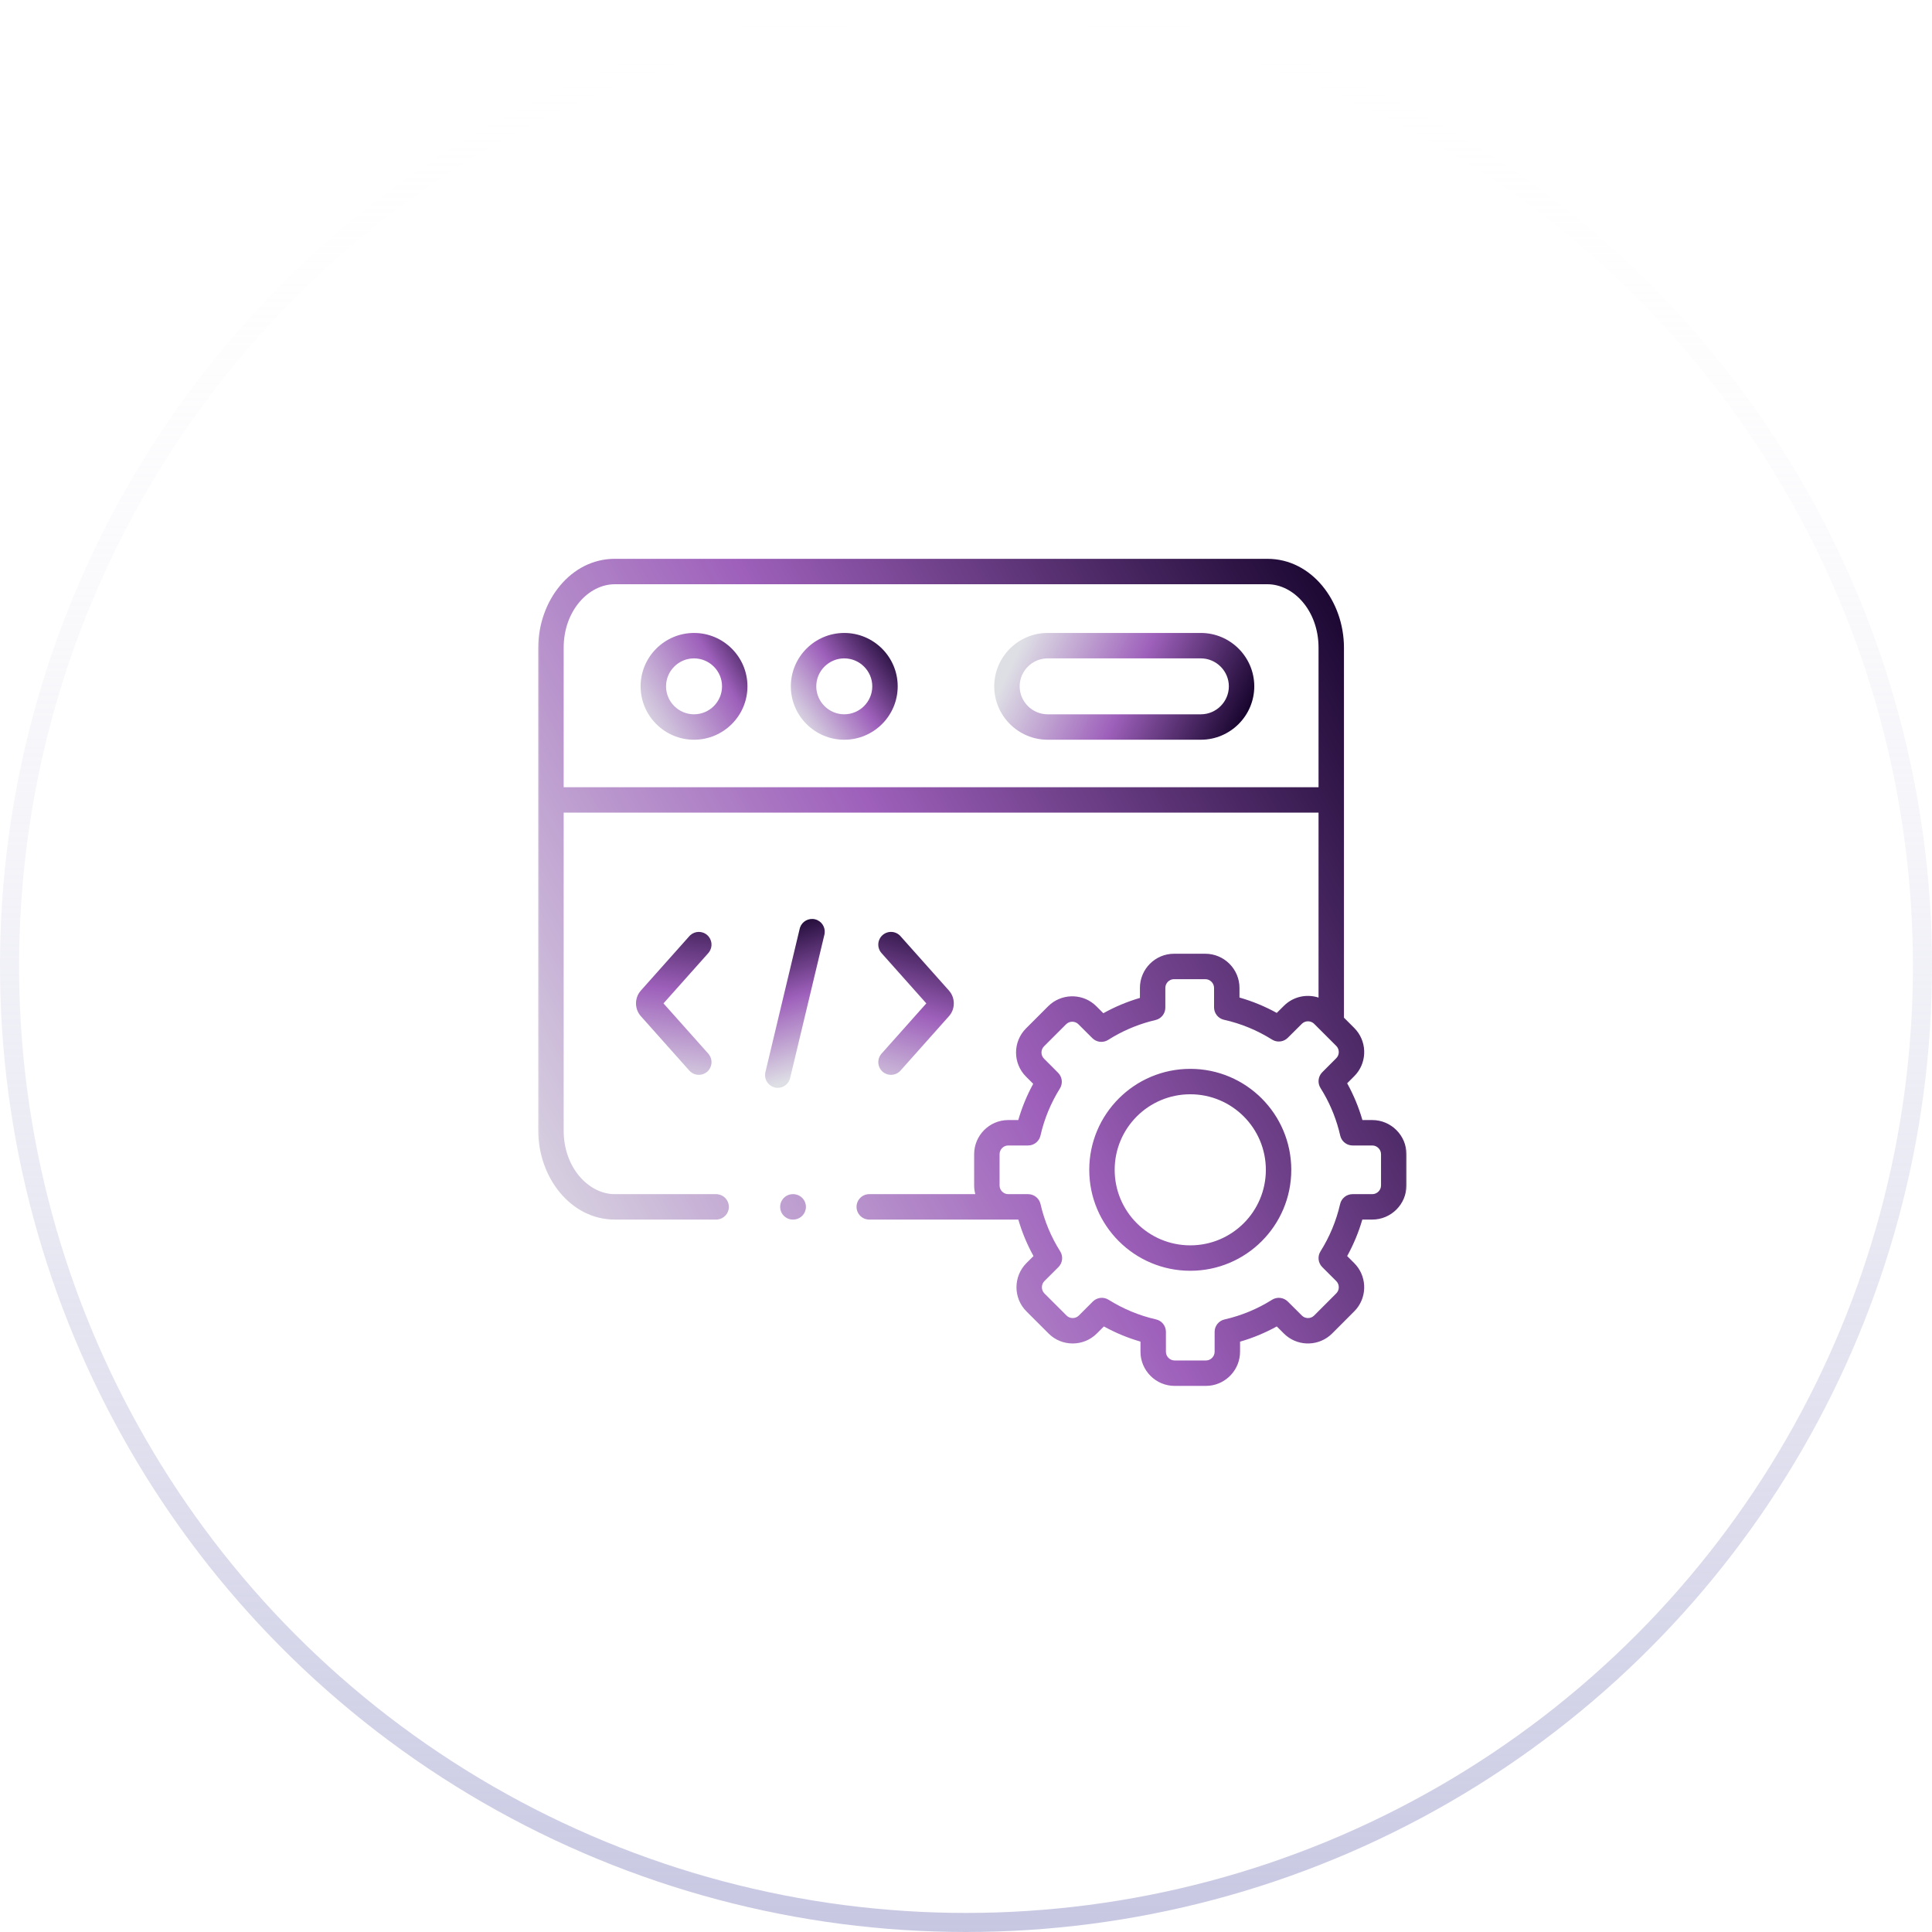 <svg width="152" height="152" viewBox="0 0 152 152" fill="none" xmlns="http://www.w3.org/2000/svg">
    <circle cx="76" cy="76" r="75.25" transform="rotate(-180 76 76)" stroke="url(#paint0_linear_0_1)" stroke-width="1.5"/>
    <mask id="mask0_0_1" style="mask-type:luminance" maskUnits="userSpaceOnUse" x="42" y="42" width="69" height="69">
        <path d="M42 42H111V111H42V42Z" fill="white"/>
    </mask>
    <g mask="url(#mask0_0_1)">
        <path d="M56.806 53.998C56.806 55.208 55.816 56.198 54.601 56.198C53.391 56.198 52.4 55.209 52.4 53.998C52.4 52.788 53.391 51.798 54.601 51.798C55.816 51.798 56.806 52.789 56.806 53.998ZM58.806 53.998C58.806 51.68 56.916 49.798 54.601 49.798C52.289 49.798 50.4 51.681 50.4 53.998C50.4 56.316 52.289 58.198 54.601 58.198C56.916 58.198 58.806 56.317 58.806 53.998Z" fill="url(#paint1_linear_0_1)"/>
        <path d="M96.68 53.998C96.68 55.206 95.688 56.197 94.479 56.198H82.423C81.214 56.198 80.222 55.206 80.222 53.998C80.222 52.791 81.213 51.798 82.423 51.798H94.479C95.688 51.799 96.68 52.791 96.68 53.998ZM98.68 53.998C98.68 51.686 96.792 49.799 94.479 49.798H82.423C80.11 49.798 78.222 51.686 78.222 53.998C78.222 56.311 80.11 58.198 82.423 58.198H94.479C96.792 58.197 98.68 56.311 98.68 53.998Z" fill="url(#paint2_linear_0_1)"/>
        <path d="M68.626 53.998C68.626 55.208 67.635 56.198 66.421 56.198C65.211 56.198 64.219 55.209 64.219 53.998C64.219 52.788 65.21 51.798 66.421 51.798C67.635 51.798 68.626 52.789 68.626 53.998ZM70.626 53.998C70.626 51.68 68.736 49.798 66.421 49.798C64.109 49.798 62.219 51.681 62.219 53.998C62.219 56.316 64.109 58.198 66.421 58.198C68.736 58.198 70.626 56.317 70.626 53.998Z" fill="url(#paint3_linear_0_1)"/>
        <path d="M60.959 85.558C61.462 85.678 61.967 85.394 62.134 84.916L62.163 84.818L64.861 73.531L64.879 73.431C64.947 72.929 64.624 72.447 64.121 72.326C63.617 72.206 63.111 72.49 62.944 72.968L62.916 73.067L60.218 84.353L60.2 84.453C60.132 84.956 60.455 85.438 60.959 85.558Z" fill="url(#paint4_linear_0_1)"/>
        <path d="M69.434 84.312C69.821 84.656 70.401 84.646 70.774 84.304L70.846 84.23L74.658 79.95H74.659C75.168 79.384 75.168 78.505 74.661 77.937L74.662 77.936L70.846 73.653C70.479 73.241 69.847 73.204 69.434 73.571C69.022 73.939 68.985 74.571 69.352 74.983L72.878 78.942L69.352 82.9L69.289 82.98C68.992 83.391 69.048 83.968 69.434 84.312Z" fill="url(#paint5_linear_0_1)"/>
        <path d="M54.305 84.304C54.679 84.646 55.258 84.656 55.645 84.312C56.031 83.968 56.087 83.391 55.79 82.98L55.727 82.9L52.2 78.942L55.727 74.983L55.79 74.903C56.087 74.493 56.031 73.916 55.645 73.571C55.258 73.227 54.679 73.237 54.305 73.58L54.233 73.653L50.417 77.936L50.418 77.937C49.911 78.505 49.911 79.384 50.42 79.95H50.421L54.233 84.23L54.305 84.304Z" fill="url(#paint6_linear_0_1)"/>
        <path d="M95.15 109.021C96.5 108.883 97.561 107.734 97.561 106.348V105.555C98.577 105.262 99.544 104.858 100.45 104.358L101.009 104.914C101.989 105.896 103.549 105.954 104.601 105.097L104.806 104.913L104.807 104.912L106.541 103.174L106.726 102.971C107.588 101.918 107.524 100.356 106.544 99.375L105.988 98.821C106.485 97.92 106.888 96.959 107.181 95.95H107.964C109.442 95.95 110.652 94.745 110.652 93.267V90.805C110.652 89.327 109.442 88.12 107.964 88.12H107.188C106.895 87.104 106.491 86.135 105.988 85.227L106.545 84.669C107.528 83.689 107.585 82.129 106.727 81.076L106.544 80.873L105.736 80.066V50.959C105.736 47.286 103.19 43.965 99.717 43.965H48.367C44.894 43.965 42.348 47.282 42.347 50.959V88.956C42.348 92.63 44.898 95.95 48.367 95.95H56.344L56.445 95.945C56.95 95.894 57.344 95.468 57.344 94.95C57.343 94.433 56.95 94.006 56.445 93.955L56.344 93.95H48.367C46.32 93.95 44.348 91.872 44.347 88.956V63.933H103.736V78.485C102.807 78.184 101.745 78.397 101.009 79.135L100.449 79.691C99.529 79.184 98.548 78.775 97.516 78.481V77.724C97.516 76.243 96.307 75.036 94.827 75.036H92.367C90.884 75.036 89.683 76.246 89.683 77.724V78.511C88.672 78.808 87.709 79.213 86.805 79.716L86.258 79.169C85.278 78.187 83.718 78.129 82.665 78.985L82.461 79.17L80.724 80.907C79.678 81.952 79.673 83.658 80.722 84.703L81.287 85.27C80.797 86.166 80.402 87.12 80.113 88.12H79.325C77.844 88.12 76.641 89.329 76.641 90.805V93.267C76.641 93.503 76.673 93.731 76.731 93.95H68.388C67.836 93.95 67.389 94.398 67.388 94.95C67.388 95.502 67.836 95.95 68.388 95.95H80.117C80.41 96.959 80.812 97.92 81.31 98.821L80.755 99.374L80.752 99.377C79.712 100.423 79.709 102.127 80.754 103.172L82.496 104.913C83.541 105.961 85.247 105.958 86.293 104.913L86.849 104.358C87.752 104.856 88.717 105.259 89.728 105.551V106.348C89.728 107.827 90.935 109.035 92.413 109.035H94.877L95.15 109.021ZM44.347 50.959C44.348 48.039 46.316 45.965 48.367 45.965H99.717C101.767 45.965 103.736 48.043 103.736 50.959V61.933H44.347V50.959ZM92.413 107.035C92.042 107.035 91.728 106.724 91.728 106.348V104.778C91.728 104.311 91.404 103.906 90.949 103.803C89.612 103.5 88.352 102.968 87.217 102.258C86.822 102.011 86.309 102.07 85.979 102.398L84.88 103.498C84.612 103.766 84.172 103.762 83.911 103.5L82.168 101.758C81.908 101.498 81.904 101.059 82.167 100.791L83.27 99.691C83.602 99.361 83.66 98.844 83.41 98.448C82.698 97.321 82.169 96.067 81.862 94.728C81.758 94.273 81.354 93.95 80.888 93.95H79.325C78.95 93.95 78.641 93.639 78.641 93.267V90.805C78.641 90.432 78.95 90.12 79.325 90.12H80.884L81.055 90.106C81.447 90.037 81.769 89.741 81.859 89.343C82.162 88.01 82.685 86.762 83.387 85.637C83.601 85.292 83.584 84.857 83.356 84.533L83.246 84.401L82.138 83.291L82.135 83.287C81.873 83.026 81.87 82.588 82.137 82.321L83.875 80.584L83.983 80.496C84.25 80.322 84.614 80.353 84.843 80.582L84.847 80.586L85.942 81.678L86.075 81.788C86.401 82.016 86.838 82.032 87.183 81.814L87.613 81.554C88.628 80.968 89.736 80.526 90.91 80.251C91.362 80.145 91.683 79.742 91.683 79.277V77.724C91.683 77.346 91.994 77.036 92.367 77.036H94.827C95.203 77.036 95.516 77.349 95.516 77.724V79.255C95.516 79.723 95.841 80.129 96.298 80.231C97.657 80.533 98.931 81.069 100.079 81.789L100.232 81.868C100.599 82.018 101.028 81.938 101.316 81.65L102.421 80.551L102.424 80.548L102.529 80.462C102.792 80.289 103.157 80.316 103.391 80.55L105.13 82.287L105.217 82.394C105.392 82.661 105.361 83.025 105.132 83.253L105.129 83.256L104.028 84.359C103.699 84.69 103.642 85.205 103.891 85.6L104.15 86.03C104.735 87.05 105.174 88.164 105.442 89.343L105.495 89.507C105.648 89.873 106.009 90.12 106.417 90.12H107.964C108.342 90.12 108.652 90.435 108.652 90.805V93.267C108.652 93.636 108.342 93.95 107.964 93.95H106.409C105.943 93.95 105.539 94.273 105.434 94.728C105.128 96.067 104.599 97.322 103.89 98.45C103.641 98.845 103.699 99.359 104.029 99.689L105.13 100.789L105.217 100.896C105.392 101.163 105.361 101.527 105.132 101.755L103.391 103.498L103.284 103.586C103.017 103.761 102.652 103.73 102.424 103.5L102.421 103.497L101.316 102.397C100.986 102.069 100.472 102.012 100.078 102.26C98.946 102.972 97.687 103.501 96.34 103.808C95.885 103.911 95.561 104.315 95.561 104.782V106.348C95.561 106.677 95.321 106.957 95.013 107.021L94.877 107.035H92.413ZM93.646 99.978C98.033 99.978 101.591 96.423 101.591 92.037C101.59 87.648 98.033 84.092 93.646 84.092C89.256 84.092 85.698 87.648 85.697 92.037C85.697 96.424 89.256 99.978 93.646 99.978ZM93.646 97.978C90.359 97.978 87.697 95.317 87.697 92.037C87.698 88.753 90.359 86.092 93.646 86.092C96.929 86.092 99.59 88.753 99.591 92.037C99.591 95.318 96.93 97.978 93.646 97.978ZM62.509 95.945C63.013 95.894 63.406 95.468 63.406 94.95C63.406 94.433 63.013 94.006 62.509 93.955L62.406 93.95H62.379C61.827 93.95 61.379 94.398 61.379 94.95C61.379 95.502 61.827 95.95 62.379 95.95H62.406L62.509 95.945Z" fill="url(#paint7_linear_0_1)"/>
    </g>
    <defs>
        <linearGradient id="paint0_linear_0_1" x1="76" y1="-7.62939e-06" x2="76" y2="152" gradientUnits="userSpaceOnUse">
            <stop stop-color="#C7C7E2"/>
            <stop offset="1" stop-color="white" stop-opacity="0"/>
        </linearGradient>
        <linearGradient id="paint1_linear_0_1" x1="60.5" y1="50.5" x2="50.276" y2="56.83" gradientUnits="userSpaceOnUse">
            <stop stop-color="#100026"/>
            <stop offset="0.38" stop-color="#9E60BB"/>
            <stop offset="1" stop-color="#DEDEE5"/>
        </linearGradient>
        <linearGradient id="paint2_linear_0_1" x1="102" y1="49" x2="85.002" y2="40.946" gradientUnits="userSpaceOnUse">
            <stop stop-color="#100026"/>
            <stop offset="0.513" stop-color="#9E60BB"/>
            <stop offset="1" stop-color="#DEDEE5"/>
        </linearGradient>
        <linearGradient id="paint3_linear_0_1" x1="71" y1="51" x2="62.806" y2="57.063" gradientUnits="userSpaceOnUse">
            <stop stop-color="#100026"/>
            <stop offset="0.513" stop-color="#9E60BB"/>
            <stop offset="1" stop-color="#DEDEE5"/>
        </linearGradient>
        <linearGradient id="paint4_linear_0_1" x1="69.5" y1="69.5" x2="73.261" y2="81.499" gradientUnits="userSpaceOnUse">
            <stop stop-color="#100026"/>
            <stop offset="0.513" stop-color="#9E60BB"/>
            <stop offset="1" stop-color="#DEDEE5"/>
        </linearGradient>
        <linearGradient id="paint5_linear_0_1" x1="79.5" y1="73.5" x2="75.353" y2="88.484" gradientUnits="userSpaceOnUse">
            <stop stop-color="#100026"/>
            <stop offset="0.513" stop-color="#9E60BB"/>
            <stop offset="1" stop-color="#DEDEE5"/>
        </linearGradient>
        <linearGradient id="paint6_linear_0_1" x1="61" y1="70.5" x2="58.87" y2="86.668" gradientUnits="userSpaceOnUse">
            <stop stop-color="#100026"/>
            <stop offset="0.513" stop-color="#9E60BB"/>
            <stop offset="1" stop-color="#DEDEE5"/>
        </linearGradient>
        <linearGradient id="paint7_linear_0_1" x1="108.5" y1="46" x2="34.345" y2="86.948" gradientUnits="userSpaceOnUse">
            <stop stop-color="#100026"/>
            <stop offset="0.513" stop-color="#9E60BB"/>
            <stop offset="1" stop-color="#DEDEE5"/>
        </linearGradient>
    </defs>
</svg>
